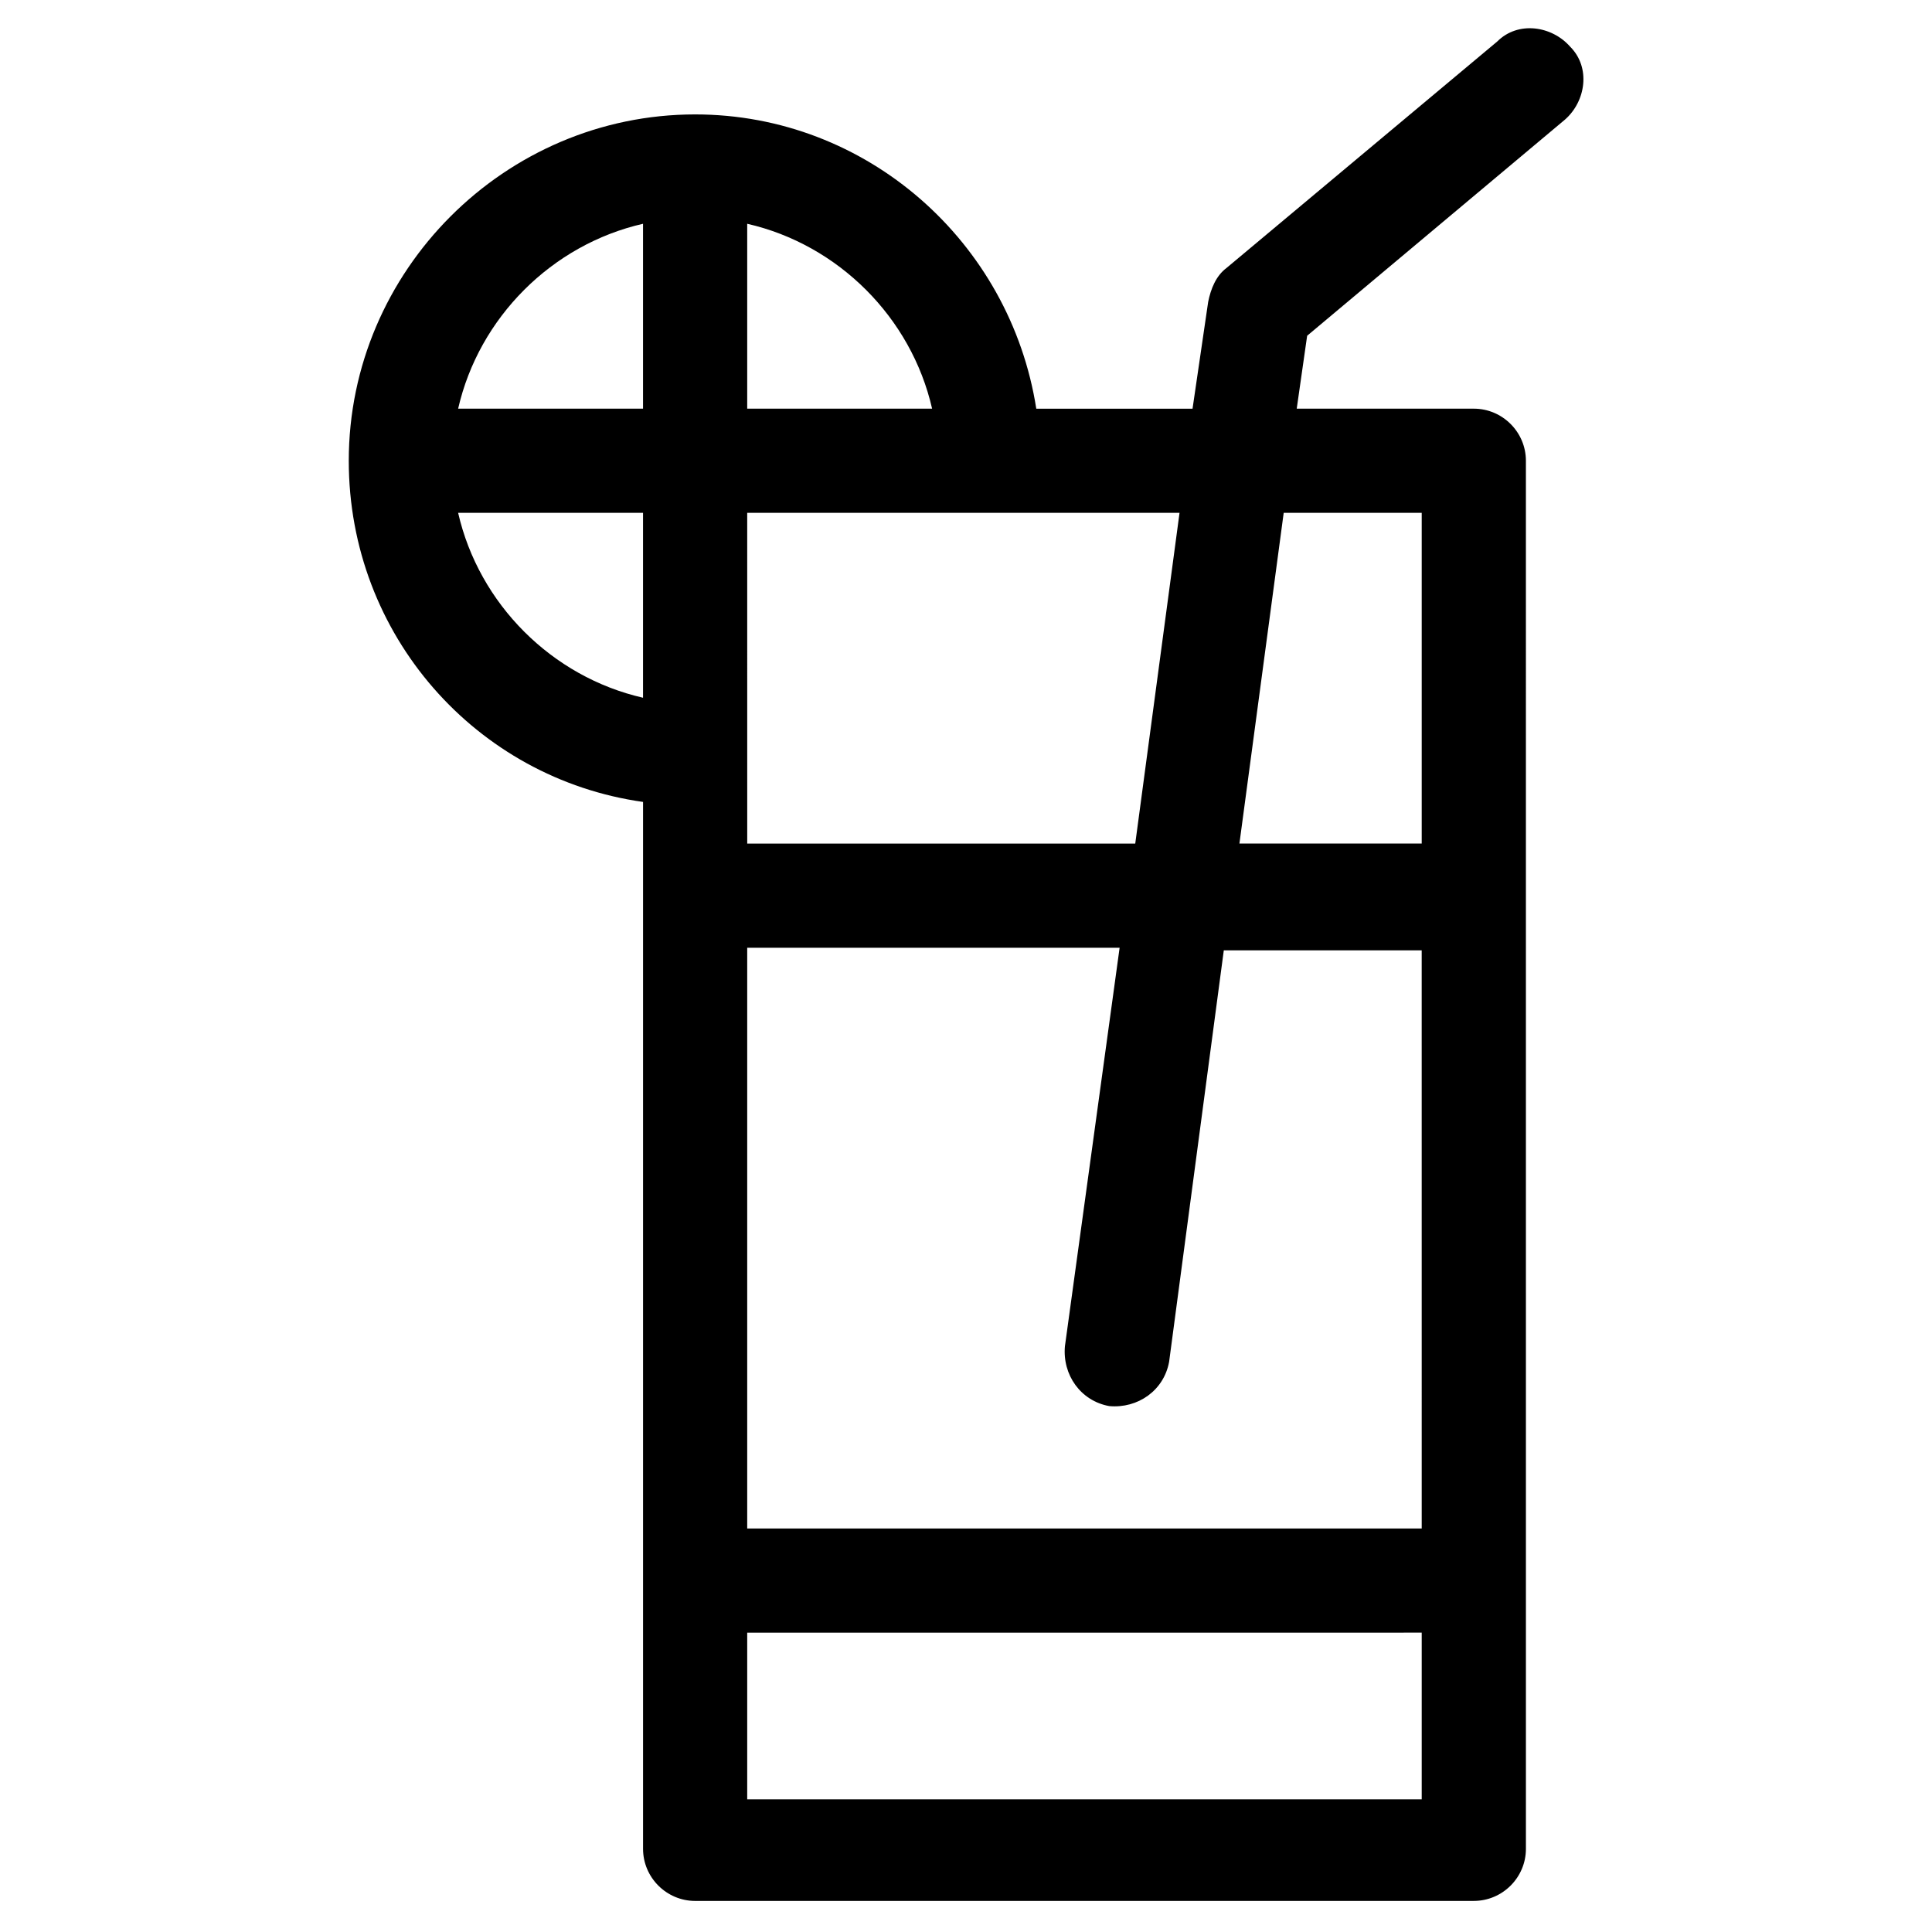 <?xml version="1.0" encoding="UTF-8"?>
<!-- Uploaded to: SVG Repo, www.svgrepo.com, Generator: SVG Repo Mixer Tools -->
<svg fill="#000000" width="800px" height="800px" version="1.1" viewBox="144 144 512 512" xmlns="http://www.w3.org/2000/svg">
 <path d="m558.73 175.7c5.519-4.832 6.902-13.805 1.379-19.324-4.832-5.519-13.805-6.902-19.324-1.379l-71.777 60.043c-2.762 2.07-4.141 5.519-4.832 8.973l-4.141 28.297h-41.41c-6.902-44.168-44.859-77.988-90.41-77.988-50.383 0-91.789 41.41-91.789 91.789 0 46.238 33.816 84.199 77.988 90.41v277.44c0 7.59 6.211 13.805 13.805 13.805l206.36-0.004c7.59 0 13.805-6.211 13.805-13.805l-0.004-367.85c0-7.59-6.211-13.805-13.805-13.805h-46.93l2.762-19.324zm-244.32 153.21c-24.156-5.519-43.48-24.844-49-49h49zm0-76.609h-49c5.519-24.156 24.844-43.48 49-49zm27.609-49c24.156 5.519 43.48 24.844 49 49h-49zm0 76.609h114.57l-11.734 87.648h-102.83zm178.75 340.93h-178.75v-44.168l178.75-0.004zm0-71.777h-178.75v-153.9h98.691l-14.492 105.59c-0.691 7.59 4.141 14.492 11.734 15.875 7.59 0.691 14.492-4.141 15.875-11.734l14.492-109.04h52.445zm0-269.16v87.648h-48.309l11.734-87.648z"/>
</svg>